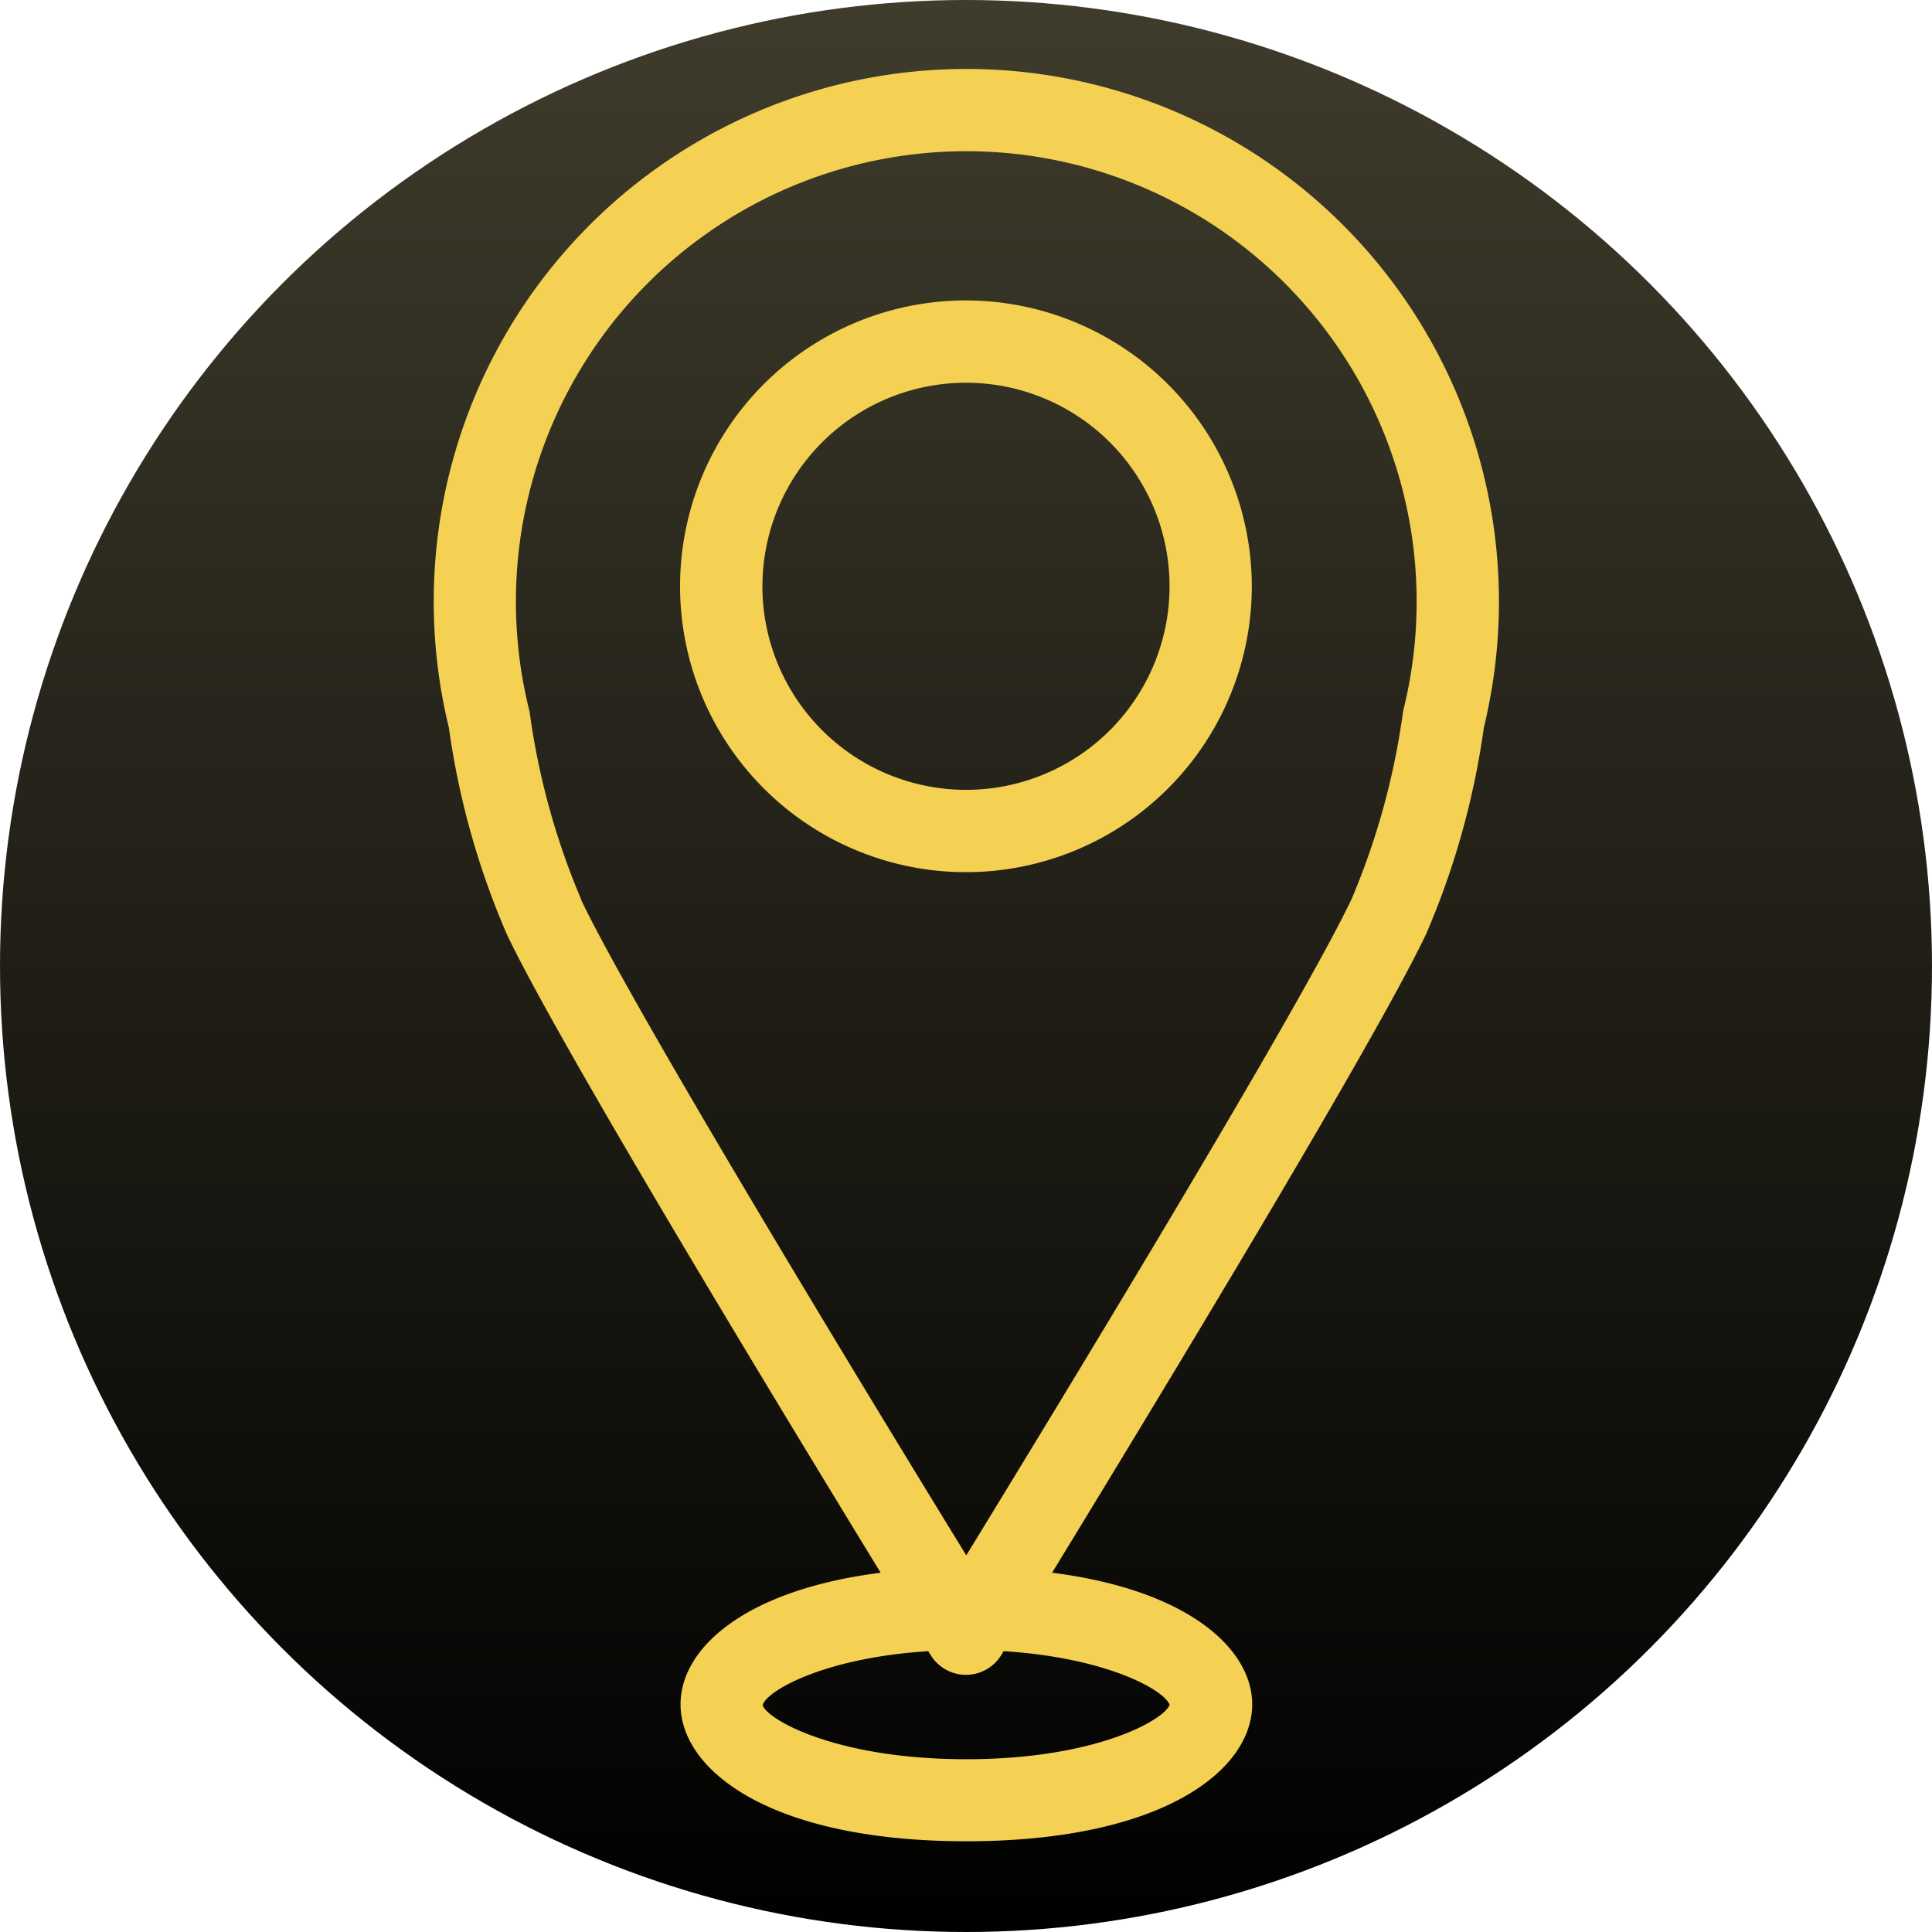 <svg xmlns="http://www.w3.org/2000/svg" xmlns:xlink="http://www.w3.org/1999/xlink" width="28" height="28" viewBox="0 0 28 28">
  <defs>
    <linearGradient id="linear-gradient" x1="0.5" x2="0.5" y2="1" gradientUnits="objectBoundingBox">
      <stop offset="0" stop-color="#3f3c2c"/>
      <stop offset="1"/>
    </linearGradient>
  </defs>
  <g id="Group_17409" data-name="Group 17409" transform="translate(-588 -5833)">
    <circle id="Ellipse_213" data-name="Ellipse 213" cx="14" cy="14" r="14" transform="translate(588 5833)" fill="url(#linear-gradient)"/>
    <g id="Group_17402" data-name="Group 17402" transform="translate(594.281 5834)">
      <path id="Path_78112" data-name="Path 78112" d="M1220.3,693.659a7.719,7.719,0,1,0-15,0,11.543,11.543,0,0,0,.842,3c.758,1.593,3.951,6.853,5.416,9.249-1.981.252-2.9,1.1-2.9,1.908,0,.955,1.3,1.984,4.142,1.984s4.143-1.029,4.143-1.984c0-.8-.919-1.656-2.9-1.908,1.465-2.4,4.658-7.656,5.417-9.249A11.534,11.534,0,0,0,1220.3,693.659Zm-4.552,14.16c-.08.225-1.077.792-2.949.792-1.893,0-2.891-.579-2.951-.784.054-.2.867-.684,2.4-.782l.039.063a.6.6,0,0,0,1.015,0l.039-.063C1214.859,707.141,1215.672,707.617,1215.744,707.819Zm-8.53-11.669a10.59,10.59,0,0,1-.746-2.706c0-.016-.006-.031-.01-.047a6.527,6.527,0,1,1,12.674,0c0,.015-.007.031-.009.047a10.616,10.616,0,0,1-.746,2.706c-.766,1.608-4.261,7.349-5.582,9.506C1211.474,703.5,1207.98,697.758,1207.214,696.15Z" transform="translate(-1205.076 -684.115)" fill="#f4d152"/>
      <path id="Path_78113" data-name="Path 78113" d="M1215.669,690.164a4.143,4.143,0,1,0,4.142,4.143A4.148,4.148,0,0,0,1215.669,690.164Zm-2.95,4.143a2.95,2.95,0,1,1,2.95,2.95A2.953,2.953,0,0,1,1212.718,694.307Z" transform="translate(-1207.95 -686.81)" fill="#f4d152"/>
    </g>
  </g>
</svg>
